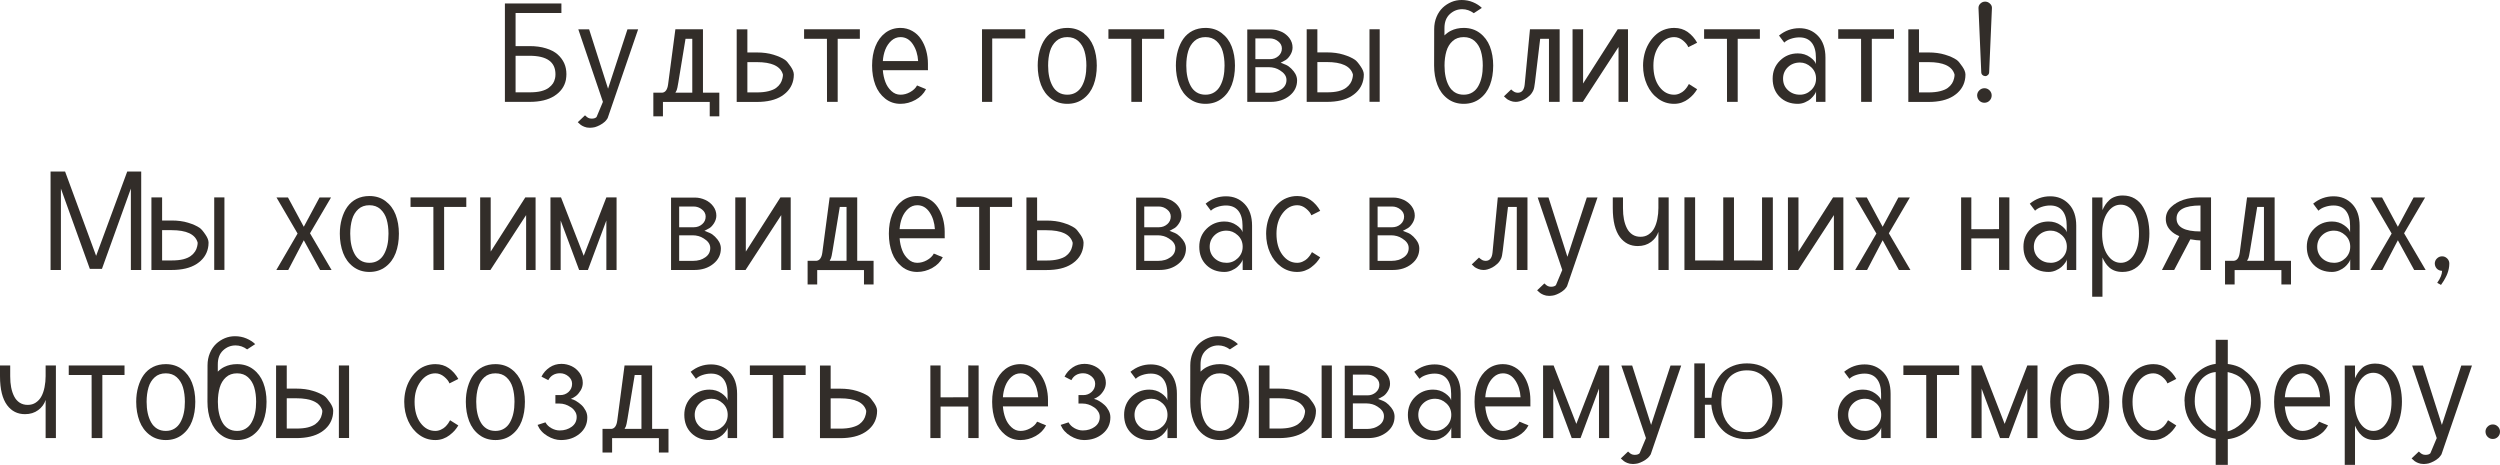 <?xml version="1.0" encoding="UTF-8"?> <svg xmlns="http://www.w3.org/2000/svg" viewBox="0 0 252.812 47.009" fill="none"><path d="M51.058 10.302V0.349H56.772V1.312H52.138V4.662H53.546C54.175 4.662 54.731 4.737 55.214 4.888C55.706 5.038 56.098 5.243 56.39 5.503C56.681 5.763 56.905 6.063 57.06 6.405C57.205 6.729 57.278 7.096 57.278 7.506C57.278 7.674 57.26 7.868 57.224 8.087C57.082 8.757 56.695 9.295 56.061 9.7C55.437 10.101 54.599 10.302 53.546 10.302H51.058ZM52.138 5.64V9.338H53.546C54.011 9.338 54.398 9.299 54.708 9.222C55.032 9.14 55.291 9.026 55.487 8.88C55.674 8.739 55.82 8.588 55.925 8.429C56.016 8.287 56.084 8.117 56.13 7.916C56.157 7.802 56.171 7.665 56.171 7.506C56.171 6.262 55.296 5.64 53.546 5.64H52.138Z" fill="#322D29"></path><path d="M58.481 2.967H59.575L61.489 8.969L63.451 2.967H64.531L61.448 11.949C61.444 11.967 61.403 12.027 61.325 12.127C61.261 12.209 61.211 12.266 61.175 12.298C61.024 12.435 60.854 12.553 60.662 12.653C60.475 12.749 60.309 12.817 60.163 12.858C60.035 12.89 59.883 12.911 59.705 12.92C59.705 12.92 59.68 12.92 59.63 12.92C59.429 12.92 59.247 12.886 59.083 12.817C58.937 12.758 58.819 12.694 58.727 12.626C58.673 12.585 58.573 12.496 58.427 12.359L59.158 11.662L59.261 11.751L59.37 11.847L59.493 11.922L59.644 11.977L59.828 11.997C60.06 11.997 60.227 11.942 60.327 11.833L60.97 10.302L58.481 2.967Z" fill="#322D29"></path><path d="M71.087 9.372H72.741V11.765H71.771V10.309H67.04V11.765H66.069V9.372H66.979C67.298 9.331 67.491 9.053 67.56 8.538L68.298 2.96H71.087V9.372ZM68.298 9.372H70.007V3.924H69.323L68.599 8.326C68.526 8.768 68.471 9.03 68.434 9.112C68.407 9.176 68.362 9.263 68.298 9.372Z" fill="#322D29"></path><path d="M74.498 10.309V2.967H75.578V5.305H76.535C77.169 5.305 77.727 5.38 78.21 5.53C78.702 5.681 79.094 5.856 79.386 6.057C79.541 6.166 79.734 6.394 79.967 6.74C80.163 7.027 80.265 7.285 80.274 7.513C80.274 7.513 80.274 7.533 80.274 7.574C80.274 7.747 80.256 7.921 80.22 8.094C80.078 8.764 79.691 9.301 79.058 9.707C78.433 10.108 77.592 10.309 76.535 10.309H74.498ZM75.578 6.282V9.345H76.535C76.986 9.345 77.376 9.304 77.704 9.222C78.046 9.135 78.306 9.026 78.483 8.894C78.661 8.761 78.805 8.611 78.914 8.442C79.01 8.292 79.08 8.119 79.126 7.923C79.158 7.782 79.174 7.67 79.174 7.588C79.174 7.551 79.172 7.526 79.167 7.513C78.921 6.692 78.044 6.282 76.535 6.282H75.578Z" fill="#322D29"></path><path d="M81.313 2.96H86.953V3.924H84.711V10.302H83.631L83.624 3.924H81.313V2.96Z" fill="#322D29"></path><path d="M89.277 6.173H92.846C92.805 5.507 92.625 4.938 92.306 4.464C91.987 3.99 91.572 3.753 91.061 3.753C90.715 3.753 90.405 3.876 90.132 4.122C89.868 4.364 89.665 4.664 89.523 5.024C89.387 5.38 89.305 5.763 89.277 6.173ZM89.277 7.096C89.309 7.529 89.396 7.93 89.537 8.299C89.669 8.654 89.872 8.957 90.145 9.208C90.41 9.454 90.715 9.577 91.061 9.577C91.394 9.577 91.718 9.491 92.032 9.317C92.36 9.135 92.595 8.91 92.736 8.641L93.646 9.017C93.413 9.472 93.058 9.832 92.579 10.097C92.096 10.366 91.59 10.5 91.061 10.5C90.474 10.5 89.959 10.325 89.517 9.974C89.065 9.614 88.733 9.151 88.519 8.586C88.3 8.007 88.19 7.355 88.19 6.631C88.19 5.897 88.302 5.25 88.525 4.689C88.753 4.115 89.084 3.662 89.517 3.329C89.959 2.992 90.474 2.823 91.061 2.823C91.494 2.823 91.896 2.928 92.265 3.138C92.62 3.338 92.912 3.612 93.14 3.958C93.372 4.309 93.545 4.694 93.659 5.113C93.778 5.546 93.837 5.988 93.837 6.439V6.761C93.837 6.825 93.837 6.895 93.837 6.973C93.841 7.046 93.844 7.087 93.844 7.096H89.277Z" fill="#322D29"></path><path d="M103.681 3.89H100.338V10.302H99.306V2.96H103.681V3.89Z" fill="#322D29"></path><path d="M104.938 6.631C104.938 6.093 105.005 5.592 105.137 5.127C105.273 4.653 105.46 4.25 105.697 3.917C105.952 3.566 106.265 3.297 106.634 3.11C107.017 2.919 107.45 2.823 107.933 2.823C108.561 2.823 109.104 2.994 109.559 3.336C110.02 3.682 110.359 4.136 110.578 4.696C110.801 5.275 110.913 5.92 110.913 6.631C110.913 7.365 110.804 8.019 110.585 8.593C110.366 9.167 110.029 9.627 109.573 9.974C109.113 10.325 108.566 10.5 107.933 10.5C107.299 10.5 106.752 10.325 106.292 9.974C105.832 9.623 105.492 9.16 105.273 8.586C105.05 7.998 104.938 7.346 104.938 6.631ZM105.991 6.631C105.991 7.05 106.028 7.428 106.101 7.766C106.174 8.112 106.287 8.424 106.442 8.702C106.593 8.976 106.793 9.19 107.044 9.345C107.295 9.5 107.591 9.577 107.933 9.577C108.265 9.577 108.557 9.5 108.808 9.345C109.058 9.19 109.259 8.976 109.409 8.702C109.564 8.424 109.678 8.112 109.751 7.766C109.824 7.428 109.86 7.05 109.86 6.631C109.86 6.093 109.797 5.608 109.669 5.175C109.546 4.76 109.336 4.418 109.04 4.149C108.748 3.885 108.379 3.753 107.933 3.753C107.477 3.753 107.103 3.885 106.812 4.149C106.515 4.418 106.306 4.76 106.182 5.175C106.055 5.608 105.991 6.093 105.991 6.631Z" fill="#322D29"></path><path d="M112.089 2.96H117.728V3.924H115.486V10.302H114.406L114.399 3.924H112.089V2.96Z" fill="#322D29"></path><path d="M118.911 6.631C118.911 6.093 118.977 5.592 119.109 5.127C119.246 4.653 119.433 4.25 119.67 3.917C119.925 3.566 120.237 3.297 120.607 3.11C120.989 2.919 121.422 2.823 121.905 2.823C122.534 2.823 123.076 2.994 123.532 3.336C123.993 3.682 124.332 4.136 124.551 4.696C124.774 5.275 124.886 5.92 124.886 6.631C124.886 7.365 124.776 8.019 124.558 8.593C124.339 9.167 124.002 9.627 123.546 9.974C123.086 10.325 122.539 10.5 121.905 10.5C121.272 10.5 120.725 10.325 120.265 9.974C119.804 9.623 119.465 9.16 119.246 8.586C119.023 7.998 118.911 7.346 118.911 6.631ZM119.964 6.631C119.964 7.05 120 7.428 120.073 7.766C120.146 8.112 120.26 8.424 120.415 8.702C120.565 8.976 120.766 9.19 121.016 9.345C121.267 9.5 121.564 9.577 121.905 9.577C122.238 9.577 122.53 9.5 122.78 9.345C123.031 9.19 123.231 8.976 123.382 8.702C123.537 8.424 123.651 8.112 123.724 7.766C123.796 7.428 123.833 7.05 123.833 6.631C123.833 6.093 123.769 5.608 123.642 5.175C123.519 4.76 123.309 4.418 123.013 4.149C122.721 3.885 122.352 3.753 121.905 3.753C121.449 3.753 121.076 3.885 120.784 4.149C120.488 4.418 120.278 4.76 120.155 5.175C120.028 5.608 119.964 6.093 119.964 6.631Z" fill="#322D29"></path><path d="M126.13 10.302V2.98H128.55C128.896 2.98 129.242 3.058 129.589 3.213C129.922 3.368 130.19 3.584 130.396 3.862C130.605 4.145 130.71 4.459 130.71 4.806C130.71 5.056 130.637 5.302 130.491 5.544C130.341 5.79 130.181 5.966 130.013 6.07L129.507 6.344L130.04 6.556C130.231 6.642 130.409 6.768 130.573 6.932C130.778 7.141 130.92 7.321 130.997 7.472C131.111 7.686 131.168 7.905 131.168 8.128C131.168 8.757 130.91 9.276 130.396 9.687C129.885 10.097 129.252 10.302 128.495 10.302H126.13ZM126.95 5.981H128.427C128.755 5.981 129.038 5.879 129.274 5.674C129.511 5.469 129.63 5.211 129.63 4.901C129.63 4.619 129.507 4.38 129.261 4.184C129.01 3.983 128.728 3.883 128.413 3.883H126.95V5.981ZM126.95 6.795V9.379H128.372C128.851 9.379 129.256 9.26 129.589 9.023C129.926 8.791 130.095 8.477 130.095 8.08C130.095 7.875 130.031 7.688 129.903 7.52C129.794 7.374 129.639 7.239 129.439 7.116C129.261 7.002 129.088 6.923 128.919 6.877C128.719 6.822 128.522 6.795 128.331 6.795H126.95Z" fill="#322D29"></path><path d="M138.489 2.96H139.522V10.295H138.489V2.96ZM132.139 10.302V2.96H133.219V5.298H134.176C134.809 5.298 135.368 5.373 135.85 5.523C136.343 5.674 136.735 5.849 137.026 6.05C137.181 6.159 137.375 6.387 137.607 6.733C137.803 7.021 137.906 7.278 137.915 7.506C137.915 7.506 137.915 7.526 137.915 7.567C137.915 7.741 137.897 7.914 137.86 8.087C137.719 8.757 137.332 9.295 136.698 9.7C136.074 10.101 135.233 10.302 134.176 10.302H132.139ZM133.219 6.275V9.338H134.176C134.645 9.338 135.035 9.299 135.345 9.222C135.668 9.14 135.928 9.026 136.124 8.88C136.302 8.748 136.445 8.597 136.555 8.429C136.655 8.278 136.726 8.107 136.767 7.916C136.799 7.775 136.815 7.663 136.815 7.581C136.815 7.545 136.812 7.52 136.808 7.506C136.561 6.686 135.684 6.275 134.176 6.275H133.219Z" fill="#322D29"></path><path d="M146.077 6.631C146.077 7.05 146.114 7.428 146.187 7.766C146.26 8.112 146.373 8.424 146.528 8.702C146.679 8.976 146.879 9.19 147.13 9.345C147.38 9.5 147.677 9.577 148.018 9.577C148.351 9.577 148.643 9.5 148.894 9.345C149.144 9.19 149.345 8.976 149.495 8.702C149.65 8.424 149.764 8.112 149.837 7.766C149.91 7.428 149.946 7.05 149.946 6.631C149.946 6.093 149.883 5.608 149.755 5.175C149.632 4.76 149.422 4.418 149.126 4.149C148.834 3.885 148.465 3.753 148.018 3.753C147.563 3.753 147.189 3.885 146.898 4.149C146.601 4.418 146.392 4.76 146.269 5.175C146.141 5.608 146.077 6.093 146.077 6.631ZM149.037 1.333C148.672 1.064 148.283 0.93 147.868 0.93C147.39 0.93 146.97 1.096 146.61 1.429C146.25 1.761 146.07 2.233 146.07 2.844V3.582C146.28 3.377 146.496 3.22 146.72 3.11C147.103 2.919 147.536 2.823 148.018 2.823C148.648 2.823 149.19 2.994 149.646 3.336C150.106 3.682 150.445 4.136 150.664 4.696C150.887 5.275 150.999 5.92 150.999 6.631C150.999 7.365 150.89 8.019 150.671 8.593C150.452 9.167 150.115 9.627 149.659 9.974C149.199 10.325 148.652 10.5 148.018 10.5C147.385 10.5 146.838 10.325 146.378 9.974C145.918 9.623 145.578 9.16 145.359 8.586C145.136 7.998 145.024 7.346 145.024 6.631L145.031 2.946C145.031 2.5 145.111 2.085 145.271 1.702C145.425 1.333 145.635 1.023 145.899 0.772C146.155 0.531 146.451 0.34 146.788 0.198C147.107 0.066 147.447 0 147.807 0C148.221 0 148.607 0.075 148.962 0.226C149.327 0.381 149.623 0.572 149.851 0.8L149.037 1.333Z" fill="#322D29"></path><path d="M154.718 2.96H157.719V10.302H156.639V3.924H155.75L155.224 8.326C155.178 8.714 155.126 8.976 155.066 9.112C154.966 9.34 154.836 9.527 154.677 9.673C154.494 9.837 154.326 9.96 154.171 10.042C153.989 10.138 153.82 10.206 153.665 10.247C153.533 10.284 153.403 10.302 153.275 10.302C153.084 10.302 152.906 10.268 152.742 10.199C152.583 10.131 152.464 10.069 152.387 10.015C152.35 9.987 152.25 9.896 152.086 9.741L152.817 9.044L152.92 9.14L153.029 9.222L153.159 9.304L153.31 9.358L153.487 9.379C153.897 9.379 154.13 9.099 154.185 8.538L154.718 2.96Z" fill="#322D29"></path><path d="M159.024 2.96H160.091V8.442L163.591 2.96H164.63V10.302H163.673V4.751L160.064 10.302H159.024V2.96Z" fill="#322D29"></path><path d="M170.728 4.771C170.645 4.548 170.468 4.323 170.194 4.095C169.916 3.867 169.62 3.753 169.306 3.753C168.722 3.753 168.225 4.026 167.816 4.573C167.405 5.12 167.2 5.806 167.2 6.631C167.2 7.52 167.401 8.233 167.802 8.771C168.203 9.308 168.7 9.577 169.292 9.577C169.488 9.577 169.675 9.536 169.853 9.454C170.049 9.363 170.201 9.263 170.31 9.153C170.425 9.039 170.523 8.923 170.604 8.805C170.677 8.695 170.739 8.593 170.789 8.497L171.623 9.023C171.514 9.206 171.386 9.381 171.24 9.55C171.126 9.682 170.955 9.837 170.728 10.015C170.541 10.16 170.322 10.279 170.071 10.37C169.83 10.457 169.57 10.5 169.292 10.5C168.69 10.5 168.153 10.327 167.679 9.98C167.196 9.63 166.822 9.162 166.558 8.579C166.289 7.987 166.154 7.337 166.154 6.631C166.154 6.248 166.2 5.868 166.291 5.489C166.382 5.116 166.519 4.769 166.701 4.45C166.888 4.122 167.105 3.84 167.351 3.603C167.606 3.352 167.897 3.16 168.225 3.028C168.563 2.892 168.923 2.823 169.306 2.823C169.83 2.823 170.285 2.962 170.673 3.24C171.065 3.523 171.381 3.883 171.623 4.32L170.728 4.771Z" fill="#322D29"></path><path d="M172.327 2.96H177.967V3.924H175.725V10.302H174.644L174.638 3.924H172.327V2.96Z" fill="#322D29"></path><path d="M182.021 6.323C181.528 6.323 181.118 6.483 180.79 6.802C180.471 7.116 180.312 7.499 180.312 7.95C180.312 8.42 180.473 8.807 180.797 9.112C181.13 9.422 181.537 9.577 182.021 9.577C182.458 9.577 182.841 9.418 183.169 9.099C183.488 8.784 183.648 8.401 183.648 7.95C183.648 7.481 183.481 7.093 183.148 6.788C182.811 6.478 182.435 6.323 182.021 6.323ZM181.802 5.4C182.267 5.4 182.677 5.526 183.032 5.776C183.378 6.022 183.579 6.257 183.634 6.48V5.824C183.634 5.173 183.49 4.669 183.203 4.313C182.916 3.958 182.504 3.78 181.966 3.78C181.665 3.78 181.369 3.83 181.077 3.931C180.808 4.022 180.594 4.147 180.435 4.307L179.901 3.596C180.507 3.099 181.196 2.851 181.966 2.851C182.727 2.851 183.356 3.113 183.853 3.637C184.349 4.161 184.598 4.89 184.598 5.824V10.302H183.648V9.222C183.643 9.308 183.591 9.422 183.49 9.563C183.385 9.714 183.26 9.855 183.114 9.987C182.964 10.124 182.768 10.245 182.526 10.35C182.294 10.45 182.052 10.5 181.802 10.5C181.054 10.5 180.444 10.265 179.97 9.796C179.496 9.327 179.259 8.711 179.259 7.95C179.259 7.226 179.505 6.619 179.997 6.132C180.494 5.644 181.095 5.4 181.802 5.4Z" fill="#322D29"></path><path d="M185.89 2.96H191.529V3.924H189.287V10.302H188.207L188.2 3.924H185.89V2.96Z" fill="#322D29"></path><path d="M192.979 10.309V2.967H194.059V5.305H195.016C195.649 5.305 196.207 5.38 196.69 5.53C197.183 5.681 197.574 5.856 197.866 6.057C198.021 6.166 198.215 6.394 198.447 6.74C198.643 7.027 198.746 7.285 198.755 7.513C198.755 7.513 198.755 7.533 198.755 7.574C198.755 7.747 198.737 7.921 198.7 8.094C198.559 8.764 198.172 9.301 197.538 9.707C196.914 10.108 196.073 10.309 195.016 10.309H192.979ZM194.059 6.282V9.345H195.016C195.467 9.345 195.856 9.304 196.184 9.222C196.526 9.135 196.786 9.026 196.964 8.894C197.142 8.761 197.285 8.611 197.395 8.442C197.49 8.292 197.561 8.119 197.606 7.923C197.638 7.782 197.654 7.67 197.654 7.588C197.654 7.551 197.652 7.526 197.647 7.513C197.401 6.692 196.524 6.282 195.016 6.282H194.059Z" fill="#322D29"></path><path d="M201.154 7.294C201.154 7.408 201.113 7.504 201.031 7.581C200.954 7.659 200.863 7.697 200.758 7.697C200.644 7.693 200.548 7.654 200.471 7.581C200.393 7.504 200.354 7.408 200.354 7.294L200.074 0.807C200.074 0.629 200.14 0.479 200.272 0.355C200.409 0.228 200.566 0.164 200.744 0.164C200.926 0.164 201.086 0.228 201.223 0.355C201.364 0.479 201.435 0.624 201.435 0.793L201.154 7.294ZM199.937 9.659C199.937 9.454 200.01 9.281 200.156 9.14C200.302 8.994 200.475 8.921 200.676 8.921C200.854 8.921 201.008 8.978 201.141 9.092C201.273 9.201 201.357 9.338 201.394 9.502C201.403 9.538 201.407 9.591 201.407 9.659C201.407 9.86 201.334 10.033 201.189 10.179C201.047 10.32 200.876 10.391 200.676 10.391C200.498 10.391 200.343 10.336 200.211 10.227C200.079 10.117 199.994 9.978 199.958 9.81C199.944 9.764 199.937 9.714 199.937 9.659Z" fill="#322D29"></path><path d="M5.113 27.302V17.349H6.583L9.721 25.873L12.865 17.349H14.28V27.302H13.234V19.071L10.309 27.192H9.085L6.159 19.071V27.302H5.113Z" fill="#322D29"></path><path d="M21.663 19.96H22.695V27.295H21.663V19.96ZM15.312 27.302V19.96H16.393V22.298H17.35C17.983 22.298 18.541 22.373 19.024 22.523C19.517 22.674 19.909 22.849 20.2 23.05C20.355 23.159 20.549 23.387 20.781 23.733C20.977 24.021 21.08 24.278 21.089 24.506C21.089 24.506 21.089 24.526 21.089 24.567C21.089 24.741 21.071 24.914 21.034 25.087C20.893 25.757 20.506 26.294 19.872 26.7C19.248 27.101 18.407 27.302 17.35 27.302H15.312ZM16.393 23.275V26.338H17.35C17.819 26.338 18.209 26.299 18.519 26.222C18.842 26.14 19.102 26.026 19.298 25.88C19.476 25.748 19.619 25.597 19.729 25.429C19.829 25.278 19.899 25.107 19.94 24.916C19.972 24.775 19.988 24.663 19.988 24.581C19.988 24.545 19.986 24.52 19.981 24.506C19.735 23.686 18.858 23.275 17.35 23.275H16.393Z" fill="#322D29"></path><path d="M33.53 27.302H32.368L30.721 24.294L29.148 27.302H27.945L30.092 23.617L27.959 19.967H29.121L30.721 22.934L32.314 19.967H33.476L31.349 23.59L33.53 27.302Z" fill="#322D29"></path><path d="M34.364 23.631C34.364 23.093 34.43 22.592 34.563 22.127C34.699 21.653 34.886 21.25 35.123 20.917C35.378 20.566 35.691 20.297 36.06 20.11C36.442 19.919 36.875 19.823 37.358 19.823C37.987 19.823 38.53 19.994 38.985 20.336C39.446 20.682 39.785 21.136 40.004 21.696C40.227 22.275 40.339 22.92 40.339 23.631C40.339 24.365 40.229 25.018 40.011 25.593C39.792 26.167 39.455 26.627 38.999 26.974C38.539 27.324 37.992 27.5 37.358 27.5C36.725 27.5 36.178 27.324 35.718 26.974C35.258 26.623 34.918 26.16 34.699 25.586C34.476 24.998 34.364 24.346 34.364 23.631ZM35.417 23.631C35.417 24.05 35.453 24.428 35.526 24.766C35.599 25.112 35.713 25.424 35.868 25.702C36.019 25.975 36.219 26.19 36.47 26.345C36.72 26.5 37.017 26.577 37.358 26.577C37.691 26.577 37.983 26.5 38.233 26.345C38.484 26.19 38.685 25.975 38.835 25.702C38.99 25.424 39.104 25.112 39.177 24.766C39.25 24.428 39.286 24.05 39.286 23.631C39.286 23.093 39.222 22.608 39.095 22.175C38.972 21.76 38.762 21.418 38.466 21.149C38.174 20.885 37.805 20.753 37.358 20.753C36.903 20.753 36.529 20.885 36.237 21.149C35.941 21.418 35.731 21.76 35.608 22.175C35.481 22.608 35.417 23.093 35.417 23.631Z" fill="#322D29"></path><path d="M41.515 19.96H47.154V20.924H44.912V27.302H43.832L43.825 20.924H41.515V19.96Z" fill="#322D29"></path><path d="M48.556 19.96H49.622V25.442L53.122 19.96H54.161V27.302H53.204V21.751L49.595 27.302H48.556V19.96Z" fill="#322D29"></path><path d="M55.665 27.302V19.96H56.731L59.028 25.866L61.318 19.96H62.351V27.302H61.318V22.298L59.452 27.302H58.564L56.697 22.298V27.302H55.665Z" fill="#322D29"></path><path d="M67.86 27.302V19.98H70.28C70.627 19.98 70.973 20.058 71.319 20.213C71.652 20.368 71.921 20.584 72.126 20.862C72.336 21.145 72.441 21.459 72.441 21.806C72.441 22.056 72.368 22.302 72.222 22.544C72.071 22.79 71.912 22.965 71.743 23.07L71.237 23.344L71.771 23.556C71.962 23.642 72.14 23.768 72.304 23.932C72.509 24.141 72.65 24.321 72.728 24.472C72.841 24.686 72.898 24.905 72.898 25.128C72.898 25.757 72.641 26.276 72.126 26.686C71.616 27.097 70.982 27.302 70.226 27.302H67.86ZM68.681 22.981H70.157C70.485 22.981 70.768 22.879 71.005 22.674C71.242 22.469 71.36 22.211 71.36 21.901C71.36 21.619 71.237 21.38 70.991 21.184C70.741 20.983 70.458 20.883 70.143 20.883H68.681V22.981ZM68.681 23.795V26.379H70.103C70.581 26.379 70.987 26.261 71.319 26.023C71.657 25.791 71.825 25.477 71.825 25.08C71.825 24.875 71.761 24.688 71.634 24.52C71.524 24.374 71.37 24.239 71.169 24.116C70.991 24.002 70.818 23.923 70.649 23.877C70.449 23.822 70.253 23.795 70.062 23.795H68.681Z" fill="#322D29"></path><path d="M74.355 19.96H75.421V25.442L78.921 19.96H79.96V27.302H79.003V21.751L75.394 27.302H74.355V19.96Z" fill="#322D29"></path><path d="M86.686 26.372H88.341V28.765H87.37V27.308H82.64V28.765H81.669V26.372H82.578C82.897 26.331 83.091 26.053 83.159 25.538L83.898 19.96H86.686V26.372ZM83.898 26.372H85.607V20.924H84.923L84.198 25.326C84.125 25.768 84.071 26.03 84.034 26.112C84.007 26.176 83.961 26.263 83.898 26.372Z" fill="#322D29"></path><path d="M90.973 23.173H94.541C94.5 22.507 94.32 21.938 94.001 21.464C93.682 20.99 93.267 20.753 92.757 20.753C92.41 20.753 92.101 20.876 91.827 21.122C91.563 21.364 91.36 21.664 91.219 22.024C91.082 22.38 91 22.763 90.973 23.173ZM90.973 24.096C91.005 24.529 91.091 24.93 91.232 25.299C91.364 25.654 91.567 25.957 91.841 26.208C92.105 26.454 92.41 26.577 92.757 26.577C93.089 26.577 93.413 26.491 93.727 26.317C94.056 26.135 94.29 25.91 94.432 25.641L95.341 26.017C95.108 26.472 94.753 26.832 94.274 27.097C93.791 27.365 93.286 27.5 92.757 27.5C92.169 27.5 91.654 27.324 91.212 26.974C90.761 26.614 90.428 26.151 90.214 25.586C89.995 25.007 89.886 24.355 89.886 23.631C89.886 22.897 89.998 22.25 90.221 21.689C90.449 21.115 90.779 20.662 91.212 20.329C91.654 19.992 92.169 19.823 92.757 19.823C93.19 19.823 93.591 19.928 93.96 20.138C94.316 20.338 94.607 20.612 94.835 20.958C95.067 21.309 95.241 21.694 95.355 22.113C95.473 22.546 95.532 22.988 95.532 23.439V23.761C95.532 23.825 95.532 23.895 95.532 23.973C95.537 24.046 95.539 24.087 95.539 24.096H90.973Z" fill="#322D29"></path><path d="M96.708 19.96H102.348V20.924H100.106V27.302H99.025L99.019 20.924H96.708V19.96Z" fill="#322D29"></path><path d="M103.797 27.308V19.967H104.877V22.305H105.834C106.468 22.305 107.026 22.38 107.509 22.53C108.001 22.681 108.393 22.856 108.685 23.057C108.84 23.166 109.033 23.394 109.266 23.74C109.462 24.027 109.564 24.285 109.573 24.513C109.573 24.513 109.573 24.533 109.573 24.574C109.573 24.747 109.555 24.921 109.519 25.094C109.377 25.764 108.99 26.301 108.356 26.707C107.732 27.108 106.891 27.308 105.834 27.308H103.797ZM104.877 23.282V26.345H105.834C106.285 26.345 106.675 26.304 107.003 26.222C107.345 26.135 107.604 26.026 107.782 25.894C107.96 25.761 108.104 25.611 108.213 25.442C108.309 25.292 108.379 25.119 108.425 24.923C108.457 24.782 108.473 24.67 108.473 24.588C108.473 24.551 108.47 24.526 108.466 24.513C108.22 23.692 107.342 23.282 105.834 23.282H104.877Z" fill="#322D29"></path><path d="M114.892 27.302V19.98H117.311C117.658 19.98 118.004 20.058 118.35 20.213C118.683 20.368 118.952 20.584 119.157 20.862C119.367 21.145 119.472 21.459 119.472 21.806C119.472 22.056 119.399 22.302 119.253 22.544C119.102 22.79 118.943 22.965 118.774 23.07L118.269 23.344L118.802 23.556C118.993 23.642 119.171 23.768 119.335 23.932C119.54 24.141 119.681 24.321 119.759 24.472C119.873 24.686 119.93 24.905 119.93 25.128C119.93 25.757 119.672 26.276 119.157 26.686C118.647 27.097 118.013 27.302 117.257 27.302H114.892ZM115.712 22.981H117.189C117.517 22.981 117.799 22.879 118.036 22.674C118.273 22.469 118.392 22.211 118.392 21.901C118.392 21.619 118.269 21.38 118.022 21.184C117.772 20.983 117.489 20.883 117.175 20.883H115.712V22.981ZM115.712 23.795V26.379H117.134C117.612 26.379 118.018 26.261 118.35 26.023C118.688 25.791 118.856 25.477 118.856 25.08C118.856 24.875 118.793 24.688 118.665 24.52C118.556 24.374 118.401 24.239 118.2 24.116C118.022 24.002 117.849 23.923 117.681 23.877C117.48 23.822 117.284 23.795 117.093 23.795H115.712Z" fill="#322D29"></path><path d="M124.038 23.323C123.546 23.323 123.136 23.483 122.808 23.802C122.489 24.116 122.329 24.499 122.329 24.95C122.329 25.42 122.491 25.807 122.814 26.112C123.147 26.422 123.555 26.577 124.038 26.577C124.476 26.577 124.858 26.418 125.186 26.099C125.505 25.784 125.665 25.401 125.665 24.95C125.665 24.481 125.499 24.093 125.166 23.788C124.829 23.478 124.453 23.323 124.038 23.323ZM123.819 22.4C124.284 22.4 124.694 22.526 125.05 22.776C125.396 23.022 125.597 23.257 125.651 23.48V22.824C125.651 22.173 125.508 21.669 125.221 21.313C124.934 20.958 124.521 20.78 123.983 20.78C123.683 20.78 123.386 20.83 123.095 20.931C122.826 21.022 122.612 21.147 122.452 21.307L121.919 20.596C122.525 20.099 123.213 19.851 123.983 19.851C124.744 19.851 125.373 20.113 125.87 20.637C126.367 21.161 126.615 21.89 126.615 22.824V27.302H125.665V26.222C125.661 26.308 125.608 26.422 125.508 26.564C125.403 26.714 125.278 26.855 125.132 26.987C124.982 27.124 124.785 27.245 124.544 27.35C124.312 27.45 124.07 27.5 123.819 27.5C123.072 27.5 122.461 27.265 121.987 26.796C121.513 26.326 121.276 25.711 121.276 24.95C121.276 24.226 121.522 23.619 122.015 23.132C122.511 22.644 123.113 22.4 123.819 22.4Z" fill="#322D29"></path><path d="M132.61 21.771C132.528 21.548 132.351 21.323 132.077 21.095C131.799 20.867 131.503 20.753 131.188 20.753C130.605 20.753 130.109 21.026 129.698 21.573C129.288 22.12 129.083 22.806 129.083 23.631C129.083 24.52 129.284 25.233 129.685 25.77C130.086 26.308 130.582 26.577 131.175 26.577C131.371 26.577 131.558 26.536 131.735 26.454C131.931 26.363 132.084 26.263 132.193 26.153C132.307 26.039 132.405 25.923 132.487 25.805C132.56 25.695 132.622 25.593 132.672 25.497L133.506 26.023C133.397 26.206 133.269 26.381 133.123 26.55C133.009 26.682 132.838 26.837 132.61 27.015C132.424 27.161 132.205 27.279 131.954 27.37C131.713 27.457 131.453 27.5 131.175 27.5C130.573 27.5 130.036 27.327 129.561 26.98C129.079 26.63 128.705 26.162 128.44 25.579C128.171 24.987 128.037 24.337 128.037 23.631C128.037 23.248 128.083 22.868 128.174 22.489C128.265 22.116 128.402 21.769 128.584 21.45C128.771 21.122 128.987 20.84 129.233 20.603C129.489 20.352 129.78 20.16 130.109 20.028C130.446 19.892 130.806 19.823 131.188 19.823C131.713 19.823 132.168 19.962 132.556 20.24C132.948 20.523 133.264 20.883 133.506 21.32L132.61 21.771Z" fill="#322D29"></path><path d="M138.489 27.302V19.98H140.909C141.255 19.98 141.602 20.058 141.948 20.213C142.281 20.368 142.55 20.584 142.755 20.862C142.964 21.145 143.069 21.459 143.069 21.806C143.069 22.056 142.996 22.302 142.851 22.544C142.7 22.79 142.541 22.965 142.372 23.07L141.866 23.344L142.399 23.556C142.591 23.642 142.769 23.768 142.932 23.932C143.138 24.141 143.279 24.321 143.356 24.472C143.47 24.686 143.527 24.905 143.527 25.128C143.527 25.757 143.27 26.276 142.755 26.686C142.245 27.097 141.611 27.302 140.855 27.302H138.489ZM139.31 22.981H140.786C141.114 22.981 141.397 22.879 141.634 22.674C141.871 22.469 141.989 22.211 141.989 21.901C141.989 21.619 141.866 21.38 141.62 21.184C141.369 20.983 141.087 20.883 140.772 20.883H139.31V22.981ZM139.31 23.795V26.379H140.731C141.21 26.379 141.615 26.261 141.948 26.023C142.285 25.791 142.454 25.477 142.454 25.08C142.454 24.875 142.39 24.688 142.263 24.52C142.153 24.374 141.998 24.239 141.798 24.116C141.62 24.002 141.447 23.923 141.278 23.877C141.078 23.822 140.882 23.795 140.69 23.795H139.31Z" fill="#322D29"></path><path d="M151.464 19.96H154.465V27.302H153.385V20.924H152.496L151.97 25.326C151.924 25.713 151.872 25.975 151.812 26.112C151.712 26.34 151.582 26.527 151.423 26.673C151.241 26.837 151.072 26.96 150.917 27.042C150.735 27.138 150.566 27.206 150.411 27.247C150.279 27.284 150.149 27.302 150.021 27.302C149.83 27.302 149.652 27.268 149.488 27.199C149.329 27.131 149.21 27.069 149.133 27.015C149.096 26.987 148.996 26.896 148.832 26.741L149.564 26.044L149.666 26.14L149.775 26.222L149.905 26.304L150.056 26.358L150.233 26.379C150.644 26.379 150.876 26.099 150.931 25.538L151.464 19.96Z" fill="#322D29"></path><path d="M155.497 19.967H156.591L158.505 25.969L160.467 19.967H161.547L158.464 28.949C158.459 28.968 158.418 29.027 158.341 29.127C158.277 29.209 158.227 29.266 158.19 29.298C158.04 29.435 157.869 29.553 157.678 29.653C157.491 29.749 157.325 29.817 157.179 29.858C157.051 29.89 156.898 29.911 156.721 29.92C156.721 29.92 156.696 29.92 156.646 29.92C156.445 29.92 156.263 29.886 156.099 29.817C155.953 29.758 155.834 29.694 155.743 29.626C155.689 29.585 155.588 29.496 155.442 29.359L156.174 28.662L156.276 28.751L156.386 28.847L156.509 28.922L156.659 28.977L156.844 28.997C157.076 28.997 157.243 28.942 157.343 28.833L157.985 27.302L155.497 19.967Z" fill="#322D29"></path><path d="M167.706 19.96H168.745V27.302H167.706V23.446C167.574 23.856 167.323 24.198 166.954 24.472C166.585 24.745 166.141 24.882 165.621 24.882C165.243 24.882 164.903 24.807 164.602 24.656C164.297 24.501 164.033 24.273 163.81 23.973C163.573 23.649 163.395 23.25 163.276 22.776C163.153 22.284 163.092 21.708 163.092 21.047V19.96H164.124V21.047C164.124 21.48 164.156 21.856 164.22 22.175C164.288 22.521 164.391 22.826 164.527 23.091C164.664 23.36 164.849 23.569 165.081 23.72C165.313 23.87 165.585 23.945 165.894 23.945C166.209 23.945 166.48 23.868 166.708 23.713C166.959 23.544 167.15 23.332 167.282 23.077C167.424 22.813 167.528 22.505 167.597 22.154C167.67 21.79 167.706 21.418 167.706 21.04V19.96Z" fill="#322D29"></path><path d="M179.279 27.302H170.338V19.953H171.418V26.338L174.262 26.345V19.96H175.349V26.338L178.186 26.345V19.96H179.279V27.302Z" fill="#322D29"></path><path d="M180.804 19.96H181.87V25.442L185.37 19.96H186.409V27.302H185.452V21.751L181.843 27.302H180.804V19.96Z" fill="#322D29"></path><path d="M193.19 27.302H192.028L190.381 24.294L188.808 27.302H187.605L189.752 23.617L187.619 19.967H188.781L190.381 22.934L191.974 19.967H193.136L191.01 23.59L193.19 27.302Z" fill="#322D29"></path><path d="M198.317 19.96H199.35V23.18L202.152 23.173V19.953L203.198 19.96V27.302L202.152 27.295V24.109H199.35V27.302H198.317V19.96Z" fill="#322D29"></path><path d="M207.382 23.323C206.89 23.323 206.48 23.483 206.151 23.802C205.832 24.116 205.673 24.499 205.673 24.95C205.673 25.42 205.835 25.807 206.158 26.112C206.491 26.422 206.899 26.577 207.382 26.577C207.819 26.577 208.202 26.418 208.53 26.099C208.849 25.784 209.009 25.401 209.009 24.95C209.009 24.481 208.842 24.093 208.51 23.788C208.173 23.478 207.797 23.323 207.382 23.323ZM207.163 22.4C207.628 22.4 208.038 22.526 208.393 22.776C208.74 23.022 208.941 23.257 208.995 23.48V22.824C208.995 22.173 208.852 21.669 208.565 21.313C208.277 20.958 207.865 20.78 207.327 20.78C207.026 20.78 206.73 20.83 206.438 20.931C206.17 21.022 205.956 21.147 205.796 21.307L205.263 20.596C205.869 20.099 206.557 19.851 207.327 19.851C208.088 19.851 208.717 20.113 209.214 20.637C209.711 21.161 209.959 21.89 209.959 22.824V27.302H209.009V26.222C209.004 26.308 208.952 26.422 208.852 26.564C208.747 26.714 208.622 26.855 208.476 26.987C208.325 27.124 208.129 27.245 207.888 27.35C207.655 27.45 207.414 27.5 207.163 27.5C206.416 27.5 205.805 27.265 205.331 26.796C204.857 26.326 204.62 25.711 204.62 24.95C204.62 24.226 204.866 23.619 205.358 23.132C205.855 22.644 206.457 22.4 207.163 22.4Z" fill="#322D29"></path><path d="M212.611 19.967V21.245C212.698 21.045 212.796 20.862 212.905 20.698C213.001 20.552 213.135 20.397 213.309 20.233C213.454 20.092 213.648 19.978 213.89 19.892C214.117 19.81 214.373 19.769 214.655 19.769C215.12 19.769 215.528 19.873 215.879 20.083C216.23 20.293 216.512 20.584 216.727 20.958C216.941 21.332 217.098 21.737 217.198 22.175C217.303 22.635 217.356 23.116 217.356 23.617C217.356 24.109 217.303 24.586 217.198 25.046C217.098 25.493 216.941 25.905 216.727 26.283C216.517 26.652 216.232 26.949 215.872 27.172C215.517 27.391 215.106 27.5 214.642 27.5C214.345 27.5 214.09 27.461 213.876 27.384C213.648 27.302 213.454 27.188 213.295 27.042C213.135 26.896 213.006 26.746 212.905 26.591C212.791 26.418 212.693 26.235 212.611 26.044V30.009H211.572V19.967H212.611ZM216.303 23.617C216.303 22.715 216.127 22.002 215.776 21.478C215.43 20.958 214.993 20.698 214.464 20.698C213.931 20.698 213.484 20.96 213.124 21.484C212.759 22.013 212.577 22.729 212.577 23.631C212.577 24.529 212.759 25.247 213.124 25.784C213.484 26.313 213.931 26.577 214.464 26.577C214.993 26.577 215.43 26.313 215.776 25.784C216.127 25.247 216.303 24.524 216.303 23.617Z" fill="#322D29"></path><path d="M222.523 23.405V20.78C220.91 20.78 220.104 21.218 220.104 22.093C220.104 22.968 220.91 23.405 222.523 23.405ZM222.51 24.314C222.291 24.314 221.954 24.276 221.498 24.198L219.864 27.302H218.627L220.377 23.884C220.026 23.733 219.746 23.553 219.536 23.344C219.19 23.011 219.017 22.61 219.017 22.141C219.017 21.68 219.192 21.282 219.543 20.944C220.227 20.288 221.215 19.96 222.51 19.96H223.59V27.302H222.51V24.314Z" fill="#322D29"></path><path d="M230.022 26.372H231.677V28.765H230.706V27.308H225.976V28.765H225.005V26.372H225.914C226.233 26.331 226.427 26.053 226.495 25.538L227.233 19.96H230.022V26.372ZM227.233 26.372H228.942V20.924H228.259L227.534 25.326C227.461 25.768 227.407 26.03 227.37 26.112C227.343 26.176 227.297 26.263 227.233 26.372Z" fill="#322D29"></path><path d="M236.038 23.323C235.546 23.323 235.136 23.483 234.808 23.802C234.489 24.116 234.329 24.499 234.329 24.95C234.329 25.42 234.491 25.807 234.814 26.112C235.147 26.422 235.555 26.577 236.038 26.577C236.476 26.577 236.858 26.418 237.187 26.099C237.506 25.784 237.665 25.401 237.665 24.95C237.665 24.481 237.499 24.093 237.166 23.788C236.829 23.478 236.453 23.323 236.038 23.323ZM235.819 22.4C236.284 22.4 236.694 22.526 237.05 22.776C237.396 23.022 237.597 23.257 237.651 23.48V22.824C237.651 22.173 237.508 21.669 237.221 21.313C236.934 20.958 236.521 20.78 235.983 20.78C235.683 20.78 235.386 20.83 235.095 20.931C234.826 21.022 234.612 21.147 234.452 21.307L233.919 20.596C234.525 20.099 235.213 19.851 235.983 19.851C236.744 19.851 237.373 20.113 237.87 20.637C238.367 21.161 238.615 21.89 238.615 22.824V27.302H237.665V26.222C237.66 26.308 237.608 26.422 237.508 26.564C237.403 26.714 237.278 26.855 237.132 26.987C236.981 27.124 236.785 27.245 236.544 27.35C236.311 27.45 236.07 27.5 235.819 27.5C235.072 27.5 234.461 27.265 233.987 26.796C233.513 26.326 233.276 25.711 233.276 24.95C233.276 24.226 233.523 23.619 234.015 23.132C234.511 22.644 235.113 22.4 235.819 22.4Z" fill="#322D29"></path><path d="M245.294 27.302H244.132L242.484 24.294L240.912 27.302H239.709L241.855 23.617L239.723 19.967H240.885L242.484 22.934L244.077 19.967H245.239L243.113 23.59L245.294 27.302Z" fill="#322D29"></path><path d="M247.687 26.659C247.687 26.828 247.668 27.001 247.632 27.179C247.595 27.352 247.552 27.505 247.502 27.637C247.456 27.769 247.395 27.906 247.317 28.047C247.244 28.193 247.183 28.304 247.133 28.382C247.083 28.464 247.024 28.553 246.955 28.649C246.891 28.744 246.855 28.799 246.846 28.812L246.463 28.601C246.791 28.131 246.955 27.726 246.955 27.384C246.777 27.384 246.622 27.331 246.49 27.227C246.358 27.117 246.274 26.978 246.237 26.81C246.224 26.764 246.217 26.714 246.217 26.659C246.217 26.454 246.29 26.281 246.435 26.14C246.581 25.994 246.754 25.921 246.955 25.921C247.133 25.921 247.288 25.978 247.42 26.092C247.552 26.201 247.636 26.338 247.673 26.502C247.682 26.538 247.687 26.591 247.687 26.659Z" fill="#322D29"></path><path d="M4.614 36.96H5.653V44.302H4.614V40.446C4.482 40.856 4.231 41.198 3.862 41.472C3.493 41.745 3.049 41.882 2.529 41.882C2.151 41.882 1.812 41.807 1.511 41.656C1.205 41.501 0.941 41.273 0.718 40.973C0.481 40.649 0.303 40.25 0.185 39.776C0.062 39.284 0 38.708 0 38.047V36.96H1.032V38.047C1.032 38.48 1.064 38.856 1.128 39.175C1.196 39.521 1.299 39.826 1.436 40.091C1.572 40.36 1.757 40.569 1.989 40.72C2.222 40.87 2.493 40.945 2.803 40.945C3.117 40.945 3.388 40.868 3.616 40.713C3.867 40.544 4.058 40.332 4.19 40.077C4.332 39.813 4.437 39.505 4.505 39.154C4.578 38.79 4.614 38.418 4.614 38.04V36.96Z" fill="#322D29"></path><path d="M6.952 36.96H12.592V37.924H10.35V44.302H9.27L9.263 37.924H6.952V36.96Z" fill="#322D29"></path><path d="M13.774 40.631C13.774 40.093 13.84 39.592 13.973 39.127C14.109 38.653 14.296 38.25 14.533 37.917C14.788 37.566 15.101 37.297 15.47 37.11C15.853 36.919 16.285 36.823 16.769 36.823C17.397 36.823 17.94 36.994 18.396 37.336C18.856 37.682 19.195 38.136 19.414 38.696C19.637 39.275 19.749 39.92 19.749 40.631C19.749 41.365 19.64 42.019 19.421 42.593C19.202 43.167 18.865 43.627 18.409 43.974C17.949 44.325 17.402 44.5 16.769 44.5C16.135 44.5 15.588 44.325 15.128 43.974C14.668 43.623 14.328 43.16 14.109 42.586C13.886 41.998 13.774 41.346 13.774 40.631ZM14.827 40.631C14.827 41.05 14.864 41.428 14.937 41.766C15.009 42.112 15.123 42.424 15.278 42.702C15.429 42.976 15.629 43.19 15.88 43.345C16.131 43.5 16.427 43.577 16.769 43.577C17.101 43.577 17.393 43.5 17.644 43.345C17.894 43.19 18.095 42.976 18.245 42.702C18.4 42.424 18.514 42.112 18.587 41.766C18.66 41.428 18.696 41.05 18.696 40.631C18.696 40.093 18.632 39.608 18.505 39.175C18.382 38.76 18.172 38.418 17.876 38.149C17.584 37.885 17.215 37.753 16.769 37.753C16.313 37.753 15.939 37.885 15.647 38.149C15.351 38.418 15.142 38.76 15.019 39.175C14.891 39.608 14.827 40.093 14.827 40.631Z" fill="#322D29"></path><path d="M22.032 40.631C22.032 41.05 22.069 41.428 22.142 41.766C22.215 42.112 22.328 42.424 22.483 42.702C22.634 42.976 22.834 43.19 23.085 43.345C23.336 43.5 23.632 43.577 23.974 43.577C24.306 43.577 24.598 43.5 24.849 43.345C25.099 43.19 25.3 42.976 25.45 42.702C25.605 42.424 25.719 42.112 25.792 41.766C25.865 41.428 25.901 41.05 25.901 40.631C25.901 40.093 25.838 39.608 25.71 39.175C25.587 38.76 25.377 38.418 25.081 38.149C24.789 37.885 24.42 37.753 23.974 37.753C23.518 37.753 23.144 37.885 22.853 38.149C22.556 38.418 22.347 38.76 22.224 39.175C22.096 39.608 22.032 40.093 22.032 40.631ZM24.992 35.333C24.628 35.064 24.238 34.93 23.823 34.93C23.345 34.93 22.925 35.096 22.565 35.429C22.205 35.761 22.025 36.233 22.025 36.844V37.582C22.235 37.377 22.451 37.22 22.675 37.11C23.058 36.919 23.491 36.823 23.974 36.823C24.603 36.823 25.145 36.994 25.601 37.336C26.061 37.682 26.4 38.136 26.619 38.696C26.842 39.275 26.954 39.92 26.954 40.631C26.954 41.365 26.845 42.019 26.626 42.593C26.407 43.167 26.07 43.627 25.614 43.974C25.154 44.325 24.607 44.5 23.974 44.5C23.34 44.5 22.793 44.325 22.333 43.974C21.873 43.623 21.533 43.16 21.314 42.586C21.091 41.998 20.979 41.346 20.979 40.631L20.986 36.946C20.986 36.5 21.066 36.085 21.226 35.702C21.381 35.333 21.59 35.023 21.854 34.772C22.11 34.531 22.406 34.34 22.743 34.198C23.062 34.066 23.402 34 23.762 34C24.176 34 24.562 34.075 24.917 34.226C25.281 34.381 25.578 34.572 25.806 34.8L24.992 35.333Z" fill="#322D29"></path><path d="M34.269 36.96H35.301V44.295H34.269V36.96ZM27.918 44.302V36.96H28.998V39.298H29.955C30.589 39.298 31.147 39.373 31.63 39.523C32.122 39.674 32.514 39.849 32.806 40.05C32.961 40.159 33.154 40.387 33.387 40.733C33.583 41.021 33.685 41.278 33.694 41.506C33.694 41.506 33.694 41.526 33.694 41.567C33.694 41.741 33.676 41.914 33.64 42.087C33.498 42.757 33.111 43.295 32.478 43.7C31.853 44.101 31.012 44.302 29.955 44.302H27.918ZM28.998 40.275V43.338H29.955C30.424 43.338 30.814 43.299 31.124 43.222C31.448 43.14 31.707 43.026 31.903 42.88C32.081 42.748 32.225 42.597 32.334 42.429C32.434 42.278 32.505 42.108 32.546 41.916C32.578 41.775 32.594 41.663 32.594 41.581C32.594 41.545 32.592 41.519 32.587 41.506C32.341 40.686 31.464 40.275 29.955 40.275H28.998Z" fill="#322D29"></path><path d="M45.452 38.771C45.37 38.548 45.192 38.323 44.919 38.095C44.641 37.867 44.345 37.753 44.03 37.753C43.447 37.753 42.95 38.026 42.54 38.573C42.13 39.12 41.925 39.806 41.925 40.631C41.925 41.519 42.125 42.233 42.526 42.771C42.927 43.308 43.424 43.577 44.017 43.577C44.212 43.577 44.399 43.536 44.577 43.454C44.773 43.363 44.926 43.263 45.035 43.153C45.149 43.039 45.247 42.923 45.329 42.805C45.402 42.695 45.464 42.593 45.514 42.497L46.348 43.023C46.238 43.206 46.111 43.381 45.965 43.55C45.851 43.682 45.68 43.837 45.452 44.015C45.265 44.16 45.047 44.279 44.796 44.37C44.554 44.457 44.295 44.5 44.017 44.5C43.415 44.5 42.877 44.327 42.403 43.98C41.92 43.63 41.546 43.162 41.282 42.579C41.013 41.987 40.879 41.337 40.879 40.631C40.879 40.248 40.924 39.867 41.016 39.489C41.107 39.115 41.243 38.769 41.426 38.45C41.613 38.122 41.829 37.839 42.075 37.603C42.33 37.352 42.622 37.16 42.95 37.028C43.287 36.892 43.647 36.823 44.03 36.823C44.554 36.823 45.01 36.962 45.398 37.24C45.789 37.523 46.106 37.883 46.348 38.32L45.452 38.771Z" fill="#322D29"></path><path d="M47.107 40.631C47.107 40.093 47.173 39.592 47.305 39.127C47.441 38.653 47.628 38.25 47.865 37.917C48.121 37.566 48.433 37.297 48.802 37.11C49.185 36.919 49.617 36.823 50.101 36.823C50.729 36.823 51.272 36.994 51.728 37.336C52.188 37.682 52.527 38.136 52.746 38.696C52.969 39.275 53.081 39.92 53.081 40.631C53.081 41.365 52.972 42.019 52.753 42.593C52.534 43.167 52.197 43.627 51.741 43.974C51.281 44.325 50.734 44.5 50.101 44.5C49.467 44.5 48.92 44.325 48.46 43.974C48 43.623 47.66 43.16 47.441 42.586C47.218 41.998 47.107 41.346 47.107 40.631ZM48.159 40.631C48.159 41.05 48.196 41.428 48.268 41.766C48.341 42.112 48.455 42.424 48.61 42.702C48.761 42.976 48.961 43.19 49.212 43.345C49.463 43.5 49.759 43.577 50.101 43.577C50.433 43.577 50.725 43.5 50.976 43.345C51.226 43.19 51.427 42.976 51.577 42.702C51.732 42.424 51.846 42.112 51.919 41.766C51.992 41.428 52.028 41.05 52.028 40.631C52.028 40.093 51.964 39.608 51.837 39.175C51.714 38.76 51.504 38.418 51.208 38.149C50.916 37.885 50.547 37.753 50.101 37.753C49.645 37.753 49.271 37.885 48.979 38.149C48.683 38.418 48.474 38.76 48.351 39.175C48.223 39.608 48.159 40.093 48.159 40.631Z" fill="#322D29"></path><path d="M54.359 42.969L55.159 42.709C55.291 42.955 55.494 43.153 55.768 43.304C56.041 43.454 56.319 43.529 56.602 43.529C57.071 43.529 57.477 43.404 57.818 43.153C58.151 42.907 58.317 42.577 58.317 42.162C58.317 41.943 58.254 41.747 58.126 41.574C58.012 41.397 57.862 41.255 57.675 41.15C57.524 41.046 57.349 40.961 57.148 40.897C56.966 40.838 56.768 40.808 56.554 40.808H56.164V39.954H56.649C56.982 39.954 57.265 39.847 57.497 39.633C57.734 39.414 57.853 39.141 57.853 38.812C57.853 38.516 57.729 38.266 57.483 38.061C57.233 37.851 56.953 37.746 56.642 37.746H56.615C56.351 37.746 56.116 37.808 55.911 37.931C55.72 38.045 55.565 38.215 55.446 38.443L54.756 38.088C54.943 37.71 55.219 37.398 55.583 37.151C55.934 36.914 56.333 36.796 56.779 36.796C57.139 36.796 57.486 36.876 57.818 37.035C58.137 37.19 58.404 37.418 58.618 37.719C58.828 38.015 58.933 38.348 58.933 38.717C58.933 38.99 58.86 39.248 58.714 39.489C58.568 39.726 58.411 39.911 58.242 40.043C58.078 40.166 57.907 40.264 57.729 40.337C57.894 40.369 58.071 40.442 58.263 40.556C58.454 40.67 58.632 40.802 58.796 40.952C58.956 41.098 59.097 41.287 59.22 41.519C59.334 41.734 59.391 41.964 59.391 42.21C59.391 42.875 59.135 43.422 58.625 43.85C58.11 44.283 57.477 44.5 56.725 44.5C56.269 44.5 55.811 44.361 55.351 44.083C54.886 43.805 54.555 43.434 54.359 42.969Z" fill="#322D29"></path><path d="M65.946 43.372H67.601V45.765H66.63V44.309H61.899V45.765H60.929V43.372H61.838C62.157 43.331 62.351 43.053 62.419 42.538L63.157 36.96H65.946V43.372ZM63.157 43.372H64.866V37.924H64.183L63.458 42.326C63.385 42.768 63.33 43.03 63.294 43.112C63.267 43.176 63.221 43.263 63.157 43.372Z" fill="#322D29"></path><path d="M71.962 40.323C71.47 40.323 71.06 40.483 70.732 40.802C70.413 41.116 70.253 41.499 70.253 41.95C70.253 42.42 70.415 42.807 70.738 43.112C71.071 43.422 71.479 43.577 71.962 43.577C72.399 43.577 72.782 43.418 73.11 43.099C73.429 42.784 73.589 42.401 73.589 41.95C73.589 41.481 73.423 41.094 73.09 40.788C72.753 40.478 72.377 40.323 71.962 40.323ZM71.743 39.4C72.208 39.4 72.618 39.526 72.974 39.776C73.32 40.023 73.52 40.257 73.575 40.48V39.824C73.575 39.172 73.432 38.669 73.145 38.314C72.857 37.958 72.445 37.78 71.907 37.78C71.606 37.78 71.31 37.83 71.019 37.931C70.75 38.022 70.535 38.147 70.376 38.307L69.843 37.596C70.449 37.099 71.137 36.851 71.907 36.851C72.668 36.851 73.297 37.113 73.794 37.637C74.291 38.161 74.539 38.89 74.539 39.824V44.302H73.589V43.222C73.584 43.308 73.532 43.422 73.432 43.563C73.327 43.714 73.201 43.855 73.056 43.987C72.905 44.124 72.709 44.245 72.468 44.35C72.235 44.45 71.994 44.5 71.743 44.5C70.996 44.5 70.385 44.265 69.911 43.796C69.437 43.327 69.2 42.711 69.2 41.95C69.2 41.226 69.446 40.619 69.938 40.132C70.435 39.644 71.037 39.4 71.743 39.4Z" fill="#322D29"></path><path d="M75.831 36.96H81.471V37.924H79.228V44.302H78.149L78.142 37.924H75.831V36.96Z" fill="#322D29"></path><path d="M82.92 44.309V36.967H84V39.305H84.957C85.591 39.305 86.149 39.38 86.632 39.53C87.124 39.681 87.516 39.856 87.808 40.057C87.963 40.166 88.156 40.394 88.389 40.74C88.585 41.027 88.687 41.285 88.696 41.513C88.696 41.513 88.696 41.533 88.696 41.574C88.696 41.747 88.678 41.921 88.642 42.094C88.5 42.764 88.113 43.301 87.479 43.707C86.855 44.108 86.014 44.309 84.957 44.309H82.92ZM84 40.282V43.345H84.957C85.408 43.345 85.798 43.304 86.126 43.222C86.468 43.135 86.727 43.026 86.905 42.893C87.083 42.761 87.227 42.611 87.336 42.442C87.432 42.292 87.502 42.119 87.548 41.923C87.58 41.782 87.596 41.67 87.596 41.588C87.596 41.551 87.594 41.526 87.589 41.513C87.343 40.692 86.465 40.282 84.957 40.282H84Z" fill="#322D29"></path><path d="M94.083 36.96H95.115V40.18L97.918 40.173V36.953L98.964 36.96V44.302L97.918 44.295V41.109H95.115V44.302H94.083V36.96Z" fill="#322D29"></path><path d="M101.418 40.173H104.986C104.945 39.507 104.765 38.938 104.446 38.464C104.127 37.99 103.713 37.753 103.202 37.753C102.856 37.753 102.546 37.876 102.272 38.122C102.008 38.364 101.805 38.664 101.664 39.024C101.527 39.38 101.445 39.763 101.418 40.173ZM101.418 41.096C101.45 41.529 101.536 41.93 101.678 42.299C101.81 42.654 102.013 42.957 102.286 43.208C102.55 43.454 102.856 43.577 103.202 43.577C103.535 43.577 103.858 43.49 104.173 43.317C104.501 43.135 104.736 42.909 104.877 42.641L105.786 43.017C105.554 43.472 105.198 43.832 104.72 44.097C104.237 44.366 103.731 44.5 103.202 44.5C102.614 44.5 102.099 44.325 101.657 43.974C101.206 43.614 100.873 43.151 100.659 42.586C100.441 42.007 100.331 41.356 100.331 40.631C100.331 39.897 100.443 39.25 100.666 38.69C100.894 38.115 101.224 37.662 101.657 37.329C102.099 36.992 102.614 36.823 103.202 36.823C103.635 36.823 104.036 36.928 104.405 37.138C104.761 37.338 105.052 37.612 105.28 37.958C105.513 38.309 105.686 38.694 105.8 39.113C105.918 39.546 105.978 39.988 105.978 40.44V40.761C105.978 40.824 105.978 40.895 105.978 40.973C105.982 41.046 105.984 41.087 105.984 41.096H101.418Z" fill="#322D29"></path><path d="M107.256 42.969L108.056 42.709C108.188 42.955 108.391 43.153 108.664 43.304C108.937 43.454 109.215 43.529 109.498 43.529C109.967 43.529 110.373 43.404 110.715 43.153C111.048 42.907 111.214 42.577 111.214 42.162C111.214 41.943 111.15 41.747 111.022 41.574C110.908 41.397 110.758 41.255 110.571 41.15C110.421 41.046 110.245 40.961 110.045 40.897C109.863 40.838 109.664 40.808 109.45 40.808H109.061V39.954H109.546C109.879 39.954 110.161 39.847 110.394 39.633C110.63 39.414 110.749 39.141 110.749 38.812C110.749 38.516 110.626 38.266 110.38 38.061C110.129 37.851 109.849 37.746 109.539 37.746H109.512C109.247 37.746 109.013 37.808 108.808 37.931C108.616 38.045 108.461 38.215 108.343 38.443L107.652 38.088C107.839 37.71 108.115 37.398 108.48 37.151C108.83 36.914 109.229 36.796 109.676 36.796C110.036 36.796 110.382 36.876 110.715 37.035C111.034 37.19 111.3 37.418 111.515 37.719C111.724 38.015 111.829 38.348 111.829 38.717C111.829 38.99 111.756 39.248 111.61 39.489C111.465 39.726 111.307 39.911 111.139 40.043C110.975 40.166 110.804 40.264 110.626 40.337C110.79 40.369 110.968 40.442 111.159 40.556C111.351 40.67 111.528 40.802 111.692 40.952C111.852 41.098 111.993 41.287 112.116 41.519C112.23 41.734 112.287 41.964 112.287 42.21C112.287 42.875 112.032 43.422 111.522 43.85C111.006 44.283 110.373 44.5 109.621 44.5C109.165 44.5 108.707 44.361 108.247 44.083C107.782 43.805 107.452 43.434 107.256 42.969Z" fill="#322D29"></path><path d="M116.437 40.323C115.944 40.323 115.534 40.483 115.206 40.802C114.887 41.116 114.728 41.499 114.728 41.95C114.728 42.42 114.889 42.807 115.213 43.112C115.546 43.422 115.954 43.577 116.437 43.577C116.874 43.577 117.257 43.418 117.585 43.099C117.904 42.784 118.063 42.401 118.063 41.95C118.063 41.481 117.897 41.094 117.565 40.788C117.227 40.478 116.851 40.323 116.437 40.323ZM116.218 39.4C116.683 39.4 117.093 39.526 117.448 39.776C117.795 40.023 117.995 40.257 118.05 40.48V39.824C118.05 39.172 117.906 38.669 117.619 38.314C117.332 37.958 116.92 37.78 116.382 37.78C116.081 37.78 115.785 37.83 115.493 37.931C115.224 38.022 115.01 38.147 114.851 38.307L114.317 37.596C114.924 37.099 115.612 36.851 116.382 36.851C117.143 36.851 117.772 37.113 118.269 37.637C118.765 38.161 119.014 38.89 119.014 39.824V44.302H118.063V43.222C118.059 43.308 118.006 43.422 117.906 43.563C117.801 43.714 117.676 43.855 117.53 43.987C117.38 44.124 117.184 44.245 116.942 44.35C116.71 44.45 116.468 44.5 116.218 44.5C115.47 44.5 114.86 44.265 114.386 43.796C113.912 43.327 113.675 42.711 113.675 41.95C113.675 41.226 113.921 40.619 114.413 40.132C114.91 39.644 115.511 39.4 116.218 39.4Z" fill="#322D29"></path><path d="M121.413 40.631C121.413 41.05 121.449 41.428 121.522 41.766C121.595 42.112 121.709 42.424 121.864 42.702C122.015 42.976 122.215 43.19 122.466 43.345C122.716 43.5 123.013 43.577 123.355 43.577C123.687 43.577 123.979 43.5 124.23 43.345C124.48 43.19 124.681 42.976 124.831 42.702C124.986 42.424 125.1 42.112 125.173 41.766C125.246 41.428 125.282 41.05 125.282 40.631C125.282 40.093 125.218 39.608 125.091 39.175C124.968 38.76 124.758 38.418 124.462 38.149C124.17 37.885 123.801 37.753 123.355 37.753C122.899 37.753 122.525 37.885 122.233 38.149C121.937 38.418 121.727 38.76 121.605 39.175C121.477 39.608 121.413 40.093 121.413 40.631ZM124.373 35.333C124.009 35.064 123.619 34.93 123.204 34.93C122.725 34.93 122.306 35.096 121.946 35.429C121.586 35.761 121.406 36.233 121.406 36.844V37.582C121.616 37.377 121.832 37.22 122.056 37.11C122.438 36.919 122.871 36.823 123.355 36.823C123.983 36.823 124.526 36.994 124.982 37.336C125.442 37.682 125.781 38.136 126 38.696C126.223 39.275 126.335 39.92 126.335 40.631C126.335 41.365 126.226 42.019 126.007 42.593C125.788 43.167 125.451 43.627 124.995 43.974C124.535 44.325 123.988 44.5 123.355 44.5C122.721 44.5 122.174 44.325 121.714 43.974C121.254 43.623 120.914 43.16 120.695 42.586C120.472 41.998 120.36 41.346 120.36 40.631L120.367 36.946C120.367 36.5 120.447 36.085 120.607 35.702C120.761 35.333 120.971 35.023 121.235 34.772C121.491 34.531 121.787 34.34 122.124 34.198C122.443 34.066 122.782 34 123.143 34C123.557 34 123.942 34.075 124.298 34.226C124.663 34.381 124.959 34.572 125.186 34.8L124.373 35.333Z" fill="#322D29"></path><path d="M133.649 36.96H134.682V44.295H133.649V36.96ZM127.299 44.302V36.96H128.379V39.298H129.336C129.969 39.298 130.528 39.373 131.011 39.523C131.503 39.674 131.895 39.849 132.186 40.05C132.342 40.159 132.535 40.387 132.768 40.733C132.964 41.021 133.066 41.278 133.075 41.506C133.075 41.506 133.075 41.526 133.075 41.567C133.075 41.741 133.057 41.914 133.021 42.087C132.879 42.757 132.492 43.295 131.858 43.7C131.234 44.101 130.393 44.302 129.336 44.302H127.299ZM128.379 40.275V43.338H129.336C129.805 43.338 130.195 43.299 130.505 43.222C130.828 43.14 131.088 43.026 131.284 42.88C131.462 42.748 131.605 42.597 131.715 42.429C131.815 42.278 131.886 42.108 131.927 41.916C131.959 41.775 131.975 41.663 131.975 41.581C131.975 41.545 131.972 41.519 131.968 41.506C131.722 40.686 130.844 40.275 129.336 40.275H128.379Z" fill="#322D29"></path><path d="M135.987 44.302V36.981H138.407C138.754 36.981 139.1 37.058 139.446 37.213C139.779 37.368 140.048 37.584 140.253 37.862C140.463 38.145 140.567 38.459 140.567 38.806C140.567 39.056 140.495 39.302 140.349 39.544C140.198 39.79 140.039 39.966 139.87 40.07L139.364 40.344L139.897 40.556C140.089 40.642 140.267 40.768 140.431 40.932C140.636 41.141 140.777 41.321 140.855 41.472C140.968 41.686 141.025 41.905 141.025 42.128C141.025 42.757 140.768 43.276 140.253 43.687C139.743 44.097 139.109 44.302 138.353 44.302H135.987ZM136.808 39.981H138.284C138.612 39.981 138.895 39.879 139.132 39.674C139.369 39.469 139.487 39.211 139.487 38.901C139.487 38.619 139.364 38.38 139.118 38.184C138.868 37.983 138.585 37.883 138.27 37.883H136.808V39.981ZM136.808 40.795V43.379H138.229C138.708 43.379 139.114 43.26 139.446 43.023C139.784 42.791 139.952 42.476 139.952 42.08C139.952 41.875 139.888 41.688 139.761 41.519C139.651 41.374 139.496 41.239 139.296 41.116C139.118 41.002 138.945 40.923 138.776 40.877C138.576 40.822 138.38 40.795 138.189 40.795H136.808Z" fill="#322D29"></path><path d="M145.134 40.323C144.642 40.323 144.232 40.483 143.903 40.802C143.584 41.116 143.425 41.499 143.425 41.95C143.425 42.42 143.587 42.807 143.91 43.112C144.243 43.422 144.651 43.577 145.134 43.577C145.571 43.577 145.954 43.418 146.282 43.099C146.601 42.784 146.761 42.401 146.761 41.95C146.761 41.481 146.595 41.094 146.262 40.788C145.925 40.478 145.549 40.323 145.134 40.323ZM144.915 39.4C145.38 39.4 145.79 39.526 146.146 39.776C146.492 40.023 146.692 40.257 146.747 40.48V39.824C146.747 39.172 146.604 38.669 146.316 38.314C146.029 37.958 145.617 37.78 145.079 37.78C144.778 37.78 144.482 37.83 144.19 37.931C143.922 38.022 143.707 38.147 143.548 38.307L143.015 37.596C143.621 37.099 144.309 36.851 145.079 36.851C145.84 36.851 146.469 37.113 146.966 37.637C147.463 38.161 147.711 38.89 147.711 39.824V44.302H146.761V43.222C146.756 43.308 146.704 43.422 146.604 43.563C146.499 43.714 146.373 43.855 146.228 43.987C146.077 44.124 145.881 44.245 145.64 44.35C145.407 44.45 145.166 44.5 144.915 44.5C144.168 44.5 143.557 44.265 143.083 43.796C142.609 43.327 142.372 42.711 142.372 41.95C142.372 41.226 142.618 40.619 143.11 40.132C143.607 39.644 144.209 39.4 144.915 39.4Z" fill="#322D29"></path><path d="M150.199 40.173H153.767C153.726 39.507 153.547 38.938 153.228 38.464C152.909 37.99 152.494 37.753 151.983 37.753C151.637 37.753 151.327 37.876 151.054 38.122C150.789 38.364 150.587 38.664 150.445 39.024C150.309 39.38 150.227 39.763 150.199 40.173ZM150.199 41.096C150.231 41.529 150.318 41.93 150.459 42.299C150.591 42.654 150.794 42.957 151.067 43.208C151.332 43.454 151.637 43.577 151.983 43.577C152.316 43.577 152.64 43.49 152.954 43.317C153.282 43.135 153.517 42.909 153.658 42.641L154.567 43.017C154.335 43.472 153.98 43.832 153.501 44.097C153.018 44.366 152.512 44.5 151.983 44.5C151.395 44.5 150.881 44.325 150.438 43.974C149.987 43.614 149.655 43.151 149.44 42.586C149.222 42.007 149.112 41.356 149.112 40.631C149.112 39.897 149.224 39.25 149.447 38.69C149.675 38.115 150.005 37.662 150.438 37.329C150.881 36.992 151.395 36.823 151.983 36.823C152.416 36.823 152.817 36.928 153.187 37.138C153.542 37.338 153.834 37.612 154.061 37.958C154.294 38.309 154.467 38.694 154.581 39.113C154.7 39.546 154.759 39.988 154.759 40.44V40.761C154.759 40.824 154.759 40.895 154.759 40.973C154.763 41.046 154.766 41.087 154.766 41.096H150.199Z" fill="#322D29"></path><path d="M156.044 44.302V36.96H157.11L159.407 42.866L161.697 36.96H162.73V44.302H161.697V39.298L159.831 44.302H158.942L157.076 39.298V44.302H156.044Z" fill="#322D29"></path><path d="M163.96 36.967H165.054L166.968 42.969L168.93 36.967H170.01L166.927 45.949C166.922 45.967 166.881 46.027 166.804 46.127C166.74 46.209 166.69 46.266 166.653 46.298C166.503 46.435 166.332 46.553 166.141 46.653C165.954 46.749 165.788 46.817 165.642 46.858C165.514 46.89 165.361 46.911 165.183 46.92C165.183 46.92 165.159 46.92 165.108 46.92C164.908 46.92 164.726 46.886 164.561 46.817C164.416 46.758 164.297 46.694 164.206 46.626C164.151 46.585 164.051 46.496 163.905 46.359L164.637 45.662L164.739 45.751L164.849 45.847L164.972 45.922L165.122 45.977L165.307 45.997C165.539 45.997 165.705 45.942 165.806 45.833L166.448 44.302L163.96 36.967Z" fill="#322D29"></path><path d="M171.336 44.302V36.748H172.409V40.227H173.072C173.095 39.968 173.127 39.749 173.168 39.571C173.241 39.243 173.373 38.901 173.565 38.546C173.756 38.195 173.981 37.892 174.241 37.637C174.515 37.368 174.857 37.154 175.267 36.994C175.686 36.83 176.146 36.748 176.647 36.748C177.149 36.748 177.6 36.823 178.001 36.974C178.402 37.124 178.741 37.334 179.019 37.603C179.293 37.867 179.519 38.154 179.696 38.464C179.915 38.842 180.049 39.177 180.1 39.469C180.2 39.806 180.25 40.2 180.25 40.651C180.25 40.98 180.209 41.312 180.127 41.649C180.04 42 179.908 42.338 179.73 42.661C179.539 43.008 179.314 43.304 179.054 43.55C178.78 43.81 178.438 44.017 178.028 44.172C177.605 44.331 177.144 44.411 176.647 44.411C176.146 44.411 175.695 44.336 175.294 44.185C174.888 44.035 174.549 43.83 174.275 43.57C173.997 43.306 173.772 43.023 173.599 42.723C173.43 42.427 173.295 42.096 173.195 41.732C173.122 41.449 173.077 41.182 173.059 40.932H172.409V44.302H171.336ZM179.231 40.651C179.231 40.214 179.184 39.815 179.088 39.455C179.015 39.191 178.915 38.938 178.787 38.696C178.669 38.473 178.511 38.263 178.316 38.067C178.119 37.871 177.88 37.719 177.598 37.609C177.329 37.504 177.012 37.452 176.647 37.452C176.265 37.452 175.921 37.518 175.615 37.65C175.314 37.782 175.068 37.953 174.877 38.163C174.69 38.373 174.533 38.621 174.405 38.908C174.369 38.981 174.282 39.259 174.146 39.742C174.095 40.084 174.07 40.387 174.07 40.651C174.07 41.011 174.116 41.374 174.207 41.738C174.271 41.994 174.369 42.242 174.501 42.483C174.619 42.698 174.779 42.903 174.979 43.099C175.176 43.285 175.415 43.434 175.697 43.543C175.971 43.648 176.288 43.7 176.647 43.7C177.035 43.7 177.377 43.636 177.673 43.509C177.983 43.372 178.229 43.208 178.411 43.017C178.589 42.825 178.746 42.586 178.883 42.299C179.001 42.048 179.09 41.777 179.149 41.485C179.204 41.212 179.231 40.934 179.231 40.651Z" fill="#322D29"></path><path d="M188.61 40.323C188.118 40.323 187.708 40.483 187.38 40.802C187.061 41.116 186.901 41.499 186.901 41.95C186.901 42.42 187.063 42.807 187.387 43.112C187.72 43.422 188.127 43.577 188.61 43.577C189.048 43.577 189.431 43.418 189.759 43.099C190.078 42.784 190.237 42.401 190.237 41.95C190.237 41.481 190.071 41.094 189.738 40.788C189.401 40.478 189.025 40.323 188.61 40.323ZM188.392 39.4C188.856 39.4 189.267 39.526 189.622 39.776C189.968 40.023 190.169 40.257 190.224 40.48V39.824C190.224 39.172 190.08 38.669 189.793 38.314C189.506 37.958 189.094 37.78 188.556 37.78C188.255 37.78 187.959 37.83 187.667 37.931C187.398 38.022 187.184 38.147 187.024 38.307L186.491 37.596C187.097 37.099 187.785 36.851 188.556 36.851C189.317 36.851 189.946 37.113 190.443 37.637C190.939 38.161 191.187 38.89 191.187 39.824V44.302H190.237V43.222C190.233 43.308 190.18 43.422 190.08 43.563C189.975 43.714 189.85 43.855 189.704 43.987C189.554 44.124 189.358 44.245 189.116 44.35C188.884 44.45 188.642 44.5 188.392 44.5C187.644 44.5 187.034 44.265 186.56 43.796C186.086 43.327 185.849 42.711 185.849 41.95C185.849 41.226 186.095 40.619 186.587 40.132C187.084 39.644 187.685 39.4 188.392 39.4Z" fill="#322D29"></path><path d="M192.479 36.96H198.119V37.924H195.877V44.302H194.797L194.79 37.924H192.479V36.96Z" fill="#322D29"></path><path d="M199.356 44.302V36.96H200.423L202.72 42.866L205.01 36.96H206.042V44.302H205.01V39.298L203.144 44.302H202.255L200.389 39.298V44.302H199.356Z" fill="#322D29"></path><path d="M207.327 40.631C207.327 40.093 207.393 39.592 207.525 39.127C207.662 38.653 207.849 38.25 208.086 37.917C208.341 37.566 208.653 37.297 209.022 37.11C209.405 36.919 209.838 36.823 210.321 36.823C210.95 36.823 211.492 36.994 211.948 37.336C212.408 37.682 212.748 38.136 212.967 38.696C213.19 39.275 213.302 39.92 213.302 40.631C213.302 41.365 213.192 42.019 212.974 42.593C212.755 43.167 212.418 43.627 211.962 43.974C211.502 44.325 210.955 44.5 210.321 44.5C209.688 44.5 209.141 44.325 208.681 43.974C208.22 43.623 207.881 43.16 207.662 42.586C207.439 41.998 207.327 41.346 207.327 40.631ZM208.38 40.631C208.38 41.05 208.416 41.428 208.489 41.766C208.562 42.112 208.676 42.424 208.831 42.702C208.982 42.976 209.182 43.19 209.433 43.345C209.683 43.5 209.98 43.577 210.321 43.577C210.654 43.577 210.946 43.5 211.196 43.345C211.447 43.19 211.648 42.976 211.798 42.702C211.953 42.424 212.067 42.112 212.14 41.766C212.213 41.428 212.249 41.05 212.249 40.631C212.249 40.093 212.185 39.608 212.058 39.175C211.935 38.76 211.725 38.418 211.429 38.149C211.137 37.885 210.768 37.753 210.321 37.753C209.866 37.753 209.492 37.885 209.2 38.149C208.904 38.418 208.694 38.76 208.571 39.175C208.444 39.608 208.38 40.093 208.38 40.631Z" fill="#322D29"></path><path d="M219.181 38.771C219.099 38.548 218.921 38.323 218.647 38.095C218.37 37.867 218.073 37.753 217.759 37.753C217.175 37.753 216.679 38.026 216.269 38.573C215.858 39.12 215.653 39.806 215.653 40.631C215.653 41.519 215.854 42.233 216.255 42.771C216.656 43.308 217.153 43.577 217.745 43.577C217.941 43.577 218.128 43.536 218.306 43.454C218.502 43.363 218.654 43.263 218.764 43.153C218.878 43.039 218.976 42.923 219.058 42.805C219.13 42.695 219.192 42.593 219.242 42.497L220.076 43.023C219.967 43.206 219.839 43.381 219.693 43.55C219.579 43.682 219.409 43.837 219.181 44.015C218.994 44.16 218.775 44.279 218.524 44.37C218.283 44.457 218.023 44.5 217.745 44.5C217.143 44.5 216.606 44.327 216.132 43.98C215.649 43.63 215.275 43.162 215.011 42.579C214.742 41.987 214.607 41.337 214.607 40.631C214.607 40.248 214.653 39.867 214.744 39.489C214.835 39.115 214.972 38.769 215.154 38.45C215.341 38.122 215.558 37.839 215.804 37.603C216.059 37.352 216.351 37.16 216.679 37.028C217.016 36.892 217.376 36.823 217.759 36.823C218.283 36.823 218.739 36.962 219.126 37.24C219.518 37.523 219.835 37.883 220.076 38.32L219.181 38.771Z" fill="#322D29"></path><path d="M226.741 38.334C226.395 37.992 225.905 37.755 225.271 37.623V43.618C225.75 43.518 226.238 43.233 226.734 42.764C227.336 42.148 227.639 41.408 227.644 40.542C227.644 40.542 227.644 40.531 227.644 40.508C227.644 39.656 227.343 38.931 226.741 38.334ZM224.062 47.009V44.377C223.287 44.249 222.612 43.896 222.038 43.317C221.291 42.57 220.917 41.659 220.917 40.583L220.903 40.569C220.903 39.503 221.282 38.591 222.038 37.835C222.631 37.243 223.305 36.896 224.062 36.796V34.362H225.285V36.809C226.042 36.905 226.627 37.142 227.042 37.52C227.37 37.762 227.648 38.04 227.876 38.355C228.332 38.847 228.578 39.61 228.614 40.645C228.614 40.645 228.614 40.692 228.614 40.788C228.614 41.768 228.254 42.611 227.534 43.317C226.892 43.951 226.142 44.315 225.285 44.411V47.009H224.062ZM224.062 37.623C223.546 37.664 223.093 37.881 222.701 38.272C222.195 38.801 221.942 39.571 221.942 40.583C221.942 41.431 222.248 42.16 222.858 42.771C223.223 43.135 223.624 43.399 224.062 43.563V37.623Z" fill="#322D29"></path><path d="M231.055 40.173H234.623C234.582 39.507 234.402 38.938 234.083 38.464C233.764 37.99 233.349 37.753 232.839 37.753C232.493 37.753 232.183 37.876 231.909 38.122C231.645 38.364 231.442 38.664 231.301 39.024C231.164 39.38 231.082 39.763 231.055 40.173ZM231.055 41.096C231.087 41.529 231.173 41.93 231.314 42.299C231.447 42.654 231.649 42.957 231.923 43.208C232.187 43.454 232.493 43.577 232.839 43.577C233.172 43.577 233.495 43.49 233.81 43.317C234.138 43.135 234.372 42.909 234.514 42.641L235.423 43.017C235.19 43.472 234.835 43.832 234.356 44.097C233.873 44.366 233.367 44.5 232.839 44.5C232.251 44.5 231.736 44.325 231.294 43.974C230.843 43.614 230.51 43.151 230.296 42.586C230.077 42.007 229.968 41.356 229.968 40.631C229.968 39.897 230.079 39.25 230.303 38.69C230.531 38.115 230.861 37.662 231.294 37.329C231.736 36.992 232.251 36.823 232.839 36.823C233.272 36.823 233.673 36.928 234.042 37.138C234.397 37.338 234.689 37.612 234.917 37.958C235.149 38.309 235.322 38.694 235.437 39.113C235.555 39.546 235.614 39.988 235.614 40.44V40.761C235.614 40.824 235.614 40.895 235.614 40.973C235.619 41.046 235.621 41.087 235.621 41.096H231.055Z" fill="#322D29"></path><path d="M238.15 36.967V38.245C238.237 38.045 238.335 37.862 238.444 37.698C238.54 37.552 238.674 37.398 238.848 37.233C238.993 37.092 239.187 36.978 239.429 36.892C239.657 36.809 239.912 36.768 240.194 36.768C240.659 36.768 241.067 36.873 241.418 37.083C241.769 37.293 242.051 37.584 242.266 37.958C242.48 38.332 242.637 38.737 242.737 39.175C242.842 39.635 242.895 40.116 242.895 40.617C242.895 41.109 242.842 41.586 242.737 42.046C242.637 42.492 242.48 42.905 242.266 43.283C242.056 43.652 241.771 43.949 241.411 44.172C241.056 44.391 240.646 44.5 240.181 44.5C239.884 44.5 239.629 44.461 239.415 44.384C239.187 44.302 238.993 44.188 238.834 44.042C238.674 43.896 238.545 43.746 238.444 43.591C238.33 43.418 238.232 43.235 238.15 43.044V47.009H237.111V36.967H238.15ZM241.842 40.617C241.842 39.715 241.666 39.002 241.316 38.477C240.969 37.958 240.532 37.698 240.003 37.698C239.47 37.698 239.023 37.96 238.663 38.484C238.299 39.013 238.116 39.729 238.116 40.631C238.116 41.529 238.299 42.246 238.663 42.784C239.023 43.313 239.47 43.577 240.003 43.577C240.532 43.577 240.969 43.313 241.316 42.784C241.666 42.246 241.842 41.524 241.842 40.617Z" fill="#322D29"></path><path d="M243.927 36.967H245.021L246.935 42.969L248.896 36.967H249.977L246.894 45.949C246.889 45.967 246.848 46.027 246.77 46.127C246.707 46.209 246.657 46.266 246.62 46.298C246.47 46.435 246.299 46.553 246.107 46.653C245.921 46.749 245.754 46.817 245.608 46.858C245.481 46.89 245.328 46.911 245.15 46.92C245.15 46.92 245.125 46.92 245.075 46.92C244.875 46.92 244.692 46.886 244.528 46.817C244.383 46.758 244.264 46.694 244.173 46.626C244.118 46.585 244.018 46.496 243.872 46.359L244.604 45.662L244.706 45.751L244.815 45.847L244.939 45.922L245.089 45.977L245.273 45.997C245.506 45.997 245.672 45.942 245.772 45.833L246.415 44.302L243.927 36.967Z" fill="#322D29"></path><path d="M251.344 43.659C251.344 43.454 251.416 43.281 251.563 43.14C251.708 42.994 251.881 42.921 252.083 42.921C252.26 42.921 252.415 42.978 252.548 43.092C252.68 43.201 252.763 43.338 252.8 43.502C252.81 43.538 252.812 43.591 252.812 43.659C252.812 43.86 252.74 44.033 252.595 44.179C252.453 44.32 252.283 44.391 252.083 44.391C251.903 44.391 251.748 44.336 251.618 44.226C251.486 44.117 251.401 43.978 251.364 43.81C251.351 43.764 251.344 43.714 251.344 43.659Z" fill="#322D29"></path></svg> 